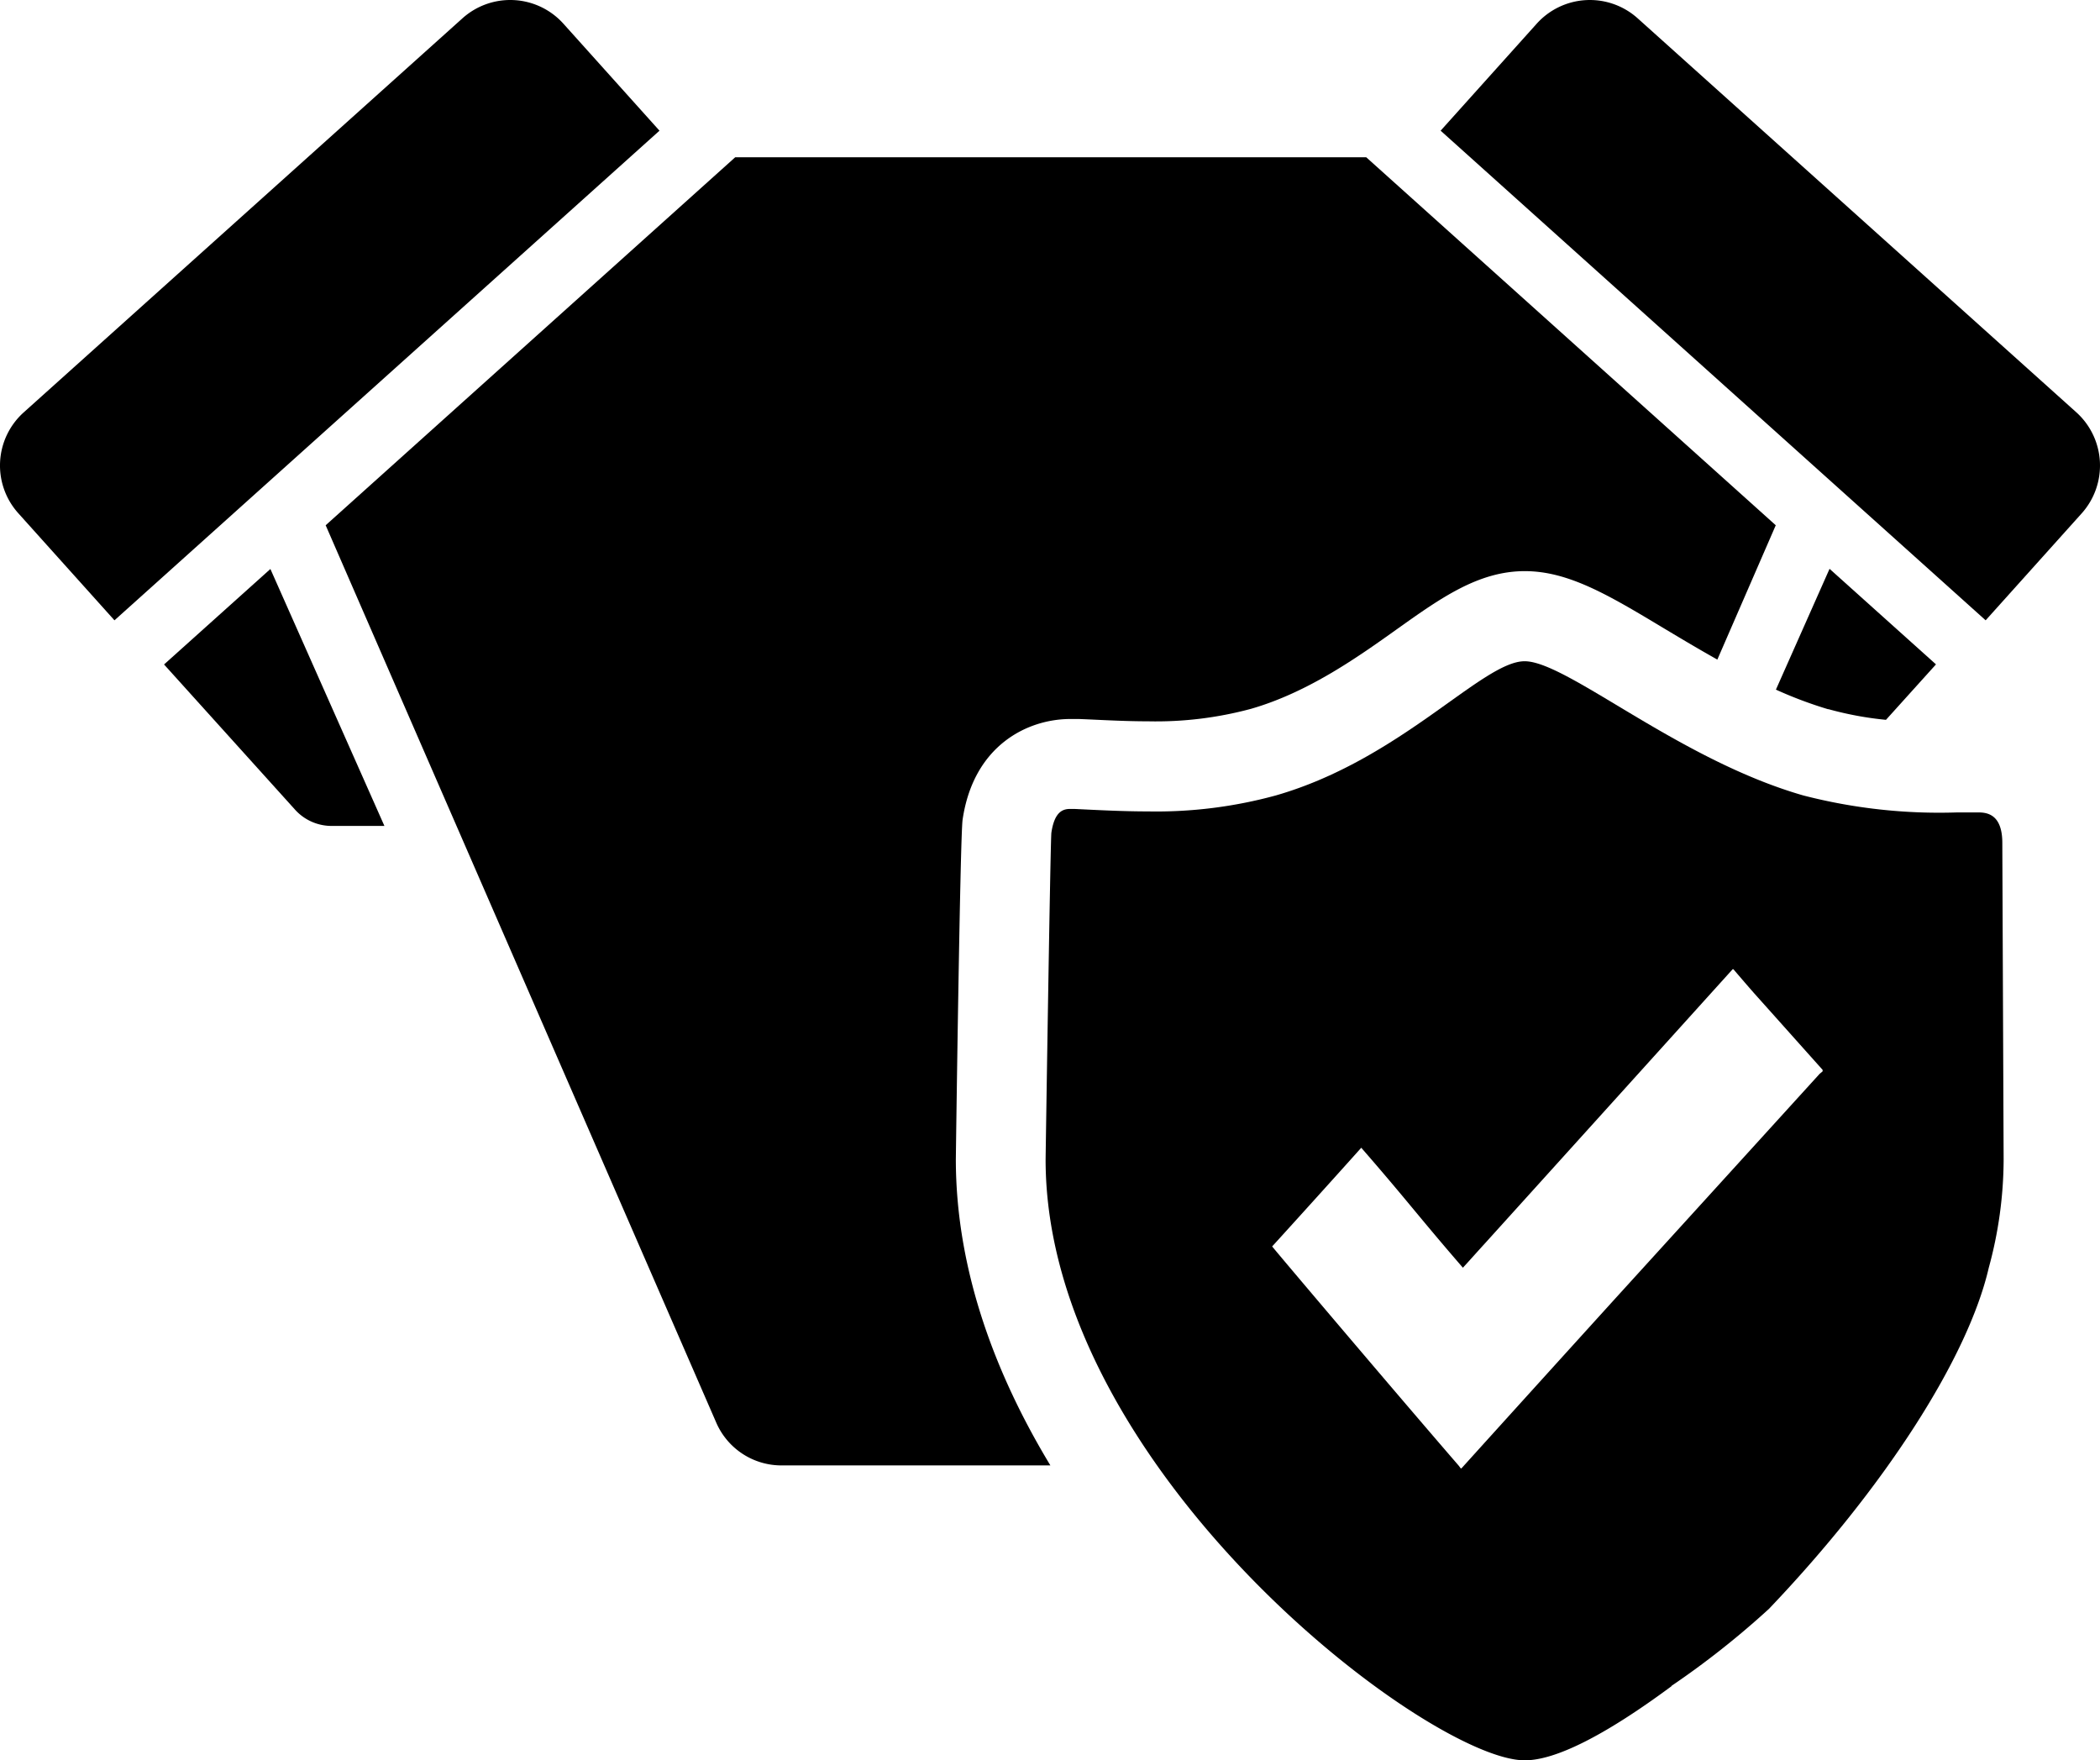 <svg xmlns="http://www.w3.org/2000/svg" width="127.267" height="106.669" viewBox="0 0 127.267 106.669">
  <g id="korossion" transform="translate(-70.813 -35.581)">
    <g id="Gruppe_615" data-name="Gruppe 615">
      <path id="Pfad_914" data-name="Pfad 914" d="M196.65,60.57,170.06,36.69a4.334,4.334,0,0,0-6.12.33l-5.82,6.48,33.03,29.67,5.82-6.48a4.342,4.342,0,0,0-.32-6.12Z"/>
      <path id="Pfad_915" data-name="Pfad 915" d="M104.96,37.02a4.333,4.333,0,0,0-6.12-.33L72.25,60.57a4.324,4.324,0,0,0-.32,6.12l5.82,6.48L110.78,43.5l-5.82-6.48Z"/>
      <path id="Pfad_916" data-name="Pfad 916" d="M80.75,75.84l7.94,8.8a2.986,2.986,0,0,0,2.22.99h3.2L87.2,70.06l-6.45,5.79Z"/>
      <path id="Pfad_917" data-name="Pfad 917" d="M128.74,105.85c0-.18.26-19.59.41-20.6.66-4.5,3.93-6.1,6.53-6.1h.52l.5.02c1.28.06,2.48.12,3.7.12a22.1,22.1,0,0,0,6.24-.76c3.46-1,6.46-3.13,8.87-4.85,2.63-1.87,4.91-3.49,7.71-3.49,2.65,0,5.08,1.45,8.44,3.47,1,.6,2.09,1.25,3.23,1.89l3.54-8.14-24.82-22.3H115.37L90.55,67.41l23.68,54.4a4.308,4.308,0,0,0,3.96,2.57h16.28c-3.17-5.24-5.73-11.62-5.73-18.56Z"/>
    </g>
    <path id="Pfad_918" data-name="Pfad 918" d="M163.22,142.25c1.86,0,4.85-1.5,8.89-4.49v-.02a52.136,52.136,0,0,0,5.91-4.67c7.01-7.35,12.06-15.21,13.32-20.67a25.112,25.112,0,0,0,.9-6.55c0-.14-.08-18.95-.08-19.19,0-1.79-.98-1.85-1.49-1.85h-1.22a32.937,32.937,0,0,1-9.36-1.03c-7.58-2.18-14.32-8.13-16.88-8.13s-7.49,5.95-15.07,8.13a27.449,27.449,0,0,1-7.75.97c-1.52,0-3.01-.08-4.46-.15h-.26c-.43,0-.95.15-1.14,1.44-.06.39-.35,19.61-.35,19.81,0,18.77,23.22,36.4,29.03,36.4Zm-9.92-37.13c2.68,3.07,3.51,4.21,6.17,7.28.46-.5.9-1,1.35-1.49q7.5-8.295,15-16.6h.04c.42.49.84.98,1.27,1.47,1.38,1.54,2.76,3.09,4.14,4.63v.09l-.18.15q-6.15,6.765-12.29,13.51-4.71,5.19-9.42,10.4h-.04l-.12-.16c-3.79-4.38-11.31-13.26-11.31-13.29.06-.06,3.66-4.03,5.4-5.98Z"/>
    <path id="Pfad_919" data-name="Pfad 919" d="M181.61,78.55a20.318,20.318,0,0,0,3.5.65l3.03-3.36-6.45-5.79-3.25,7.32a24.955,24.955,0,0,0,3.17,1.19Z"/>
  </g>
</svg>
